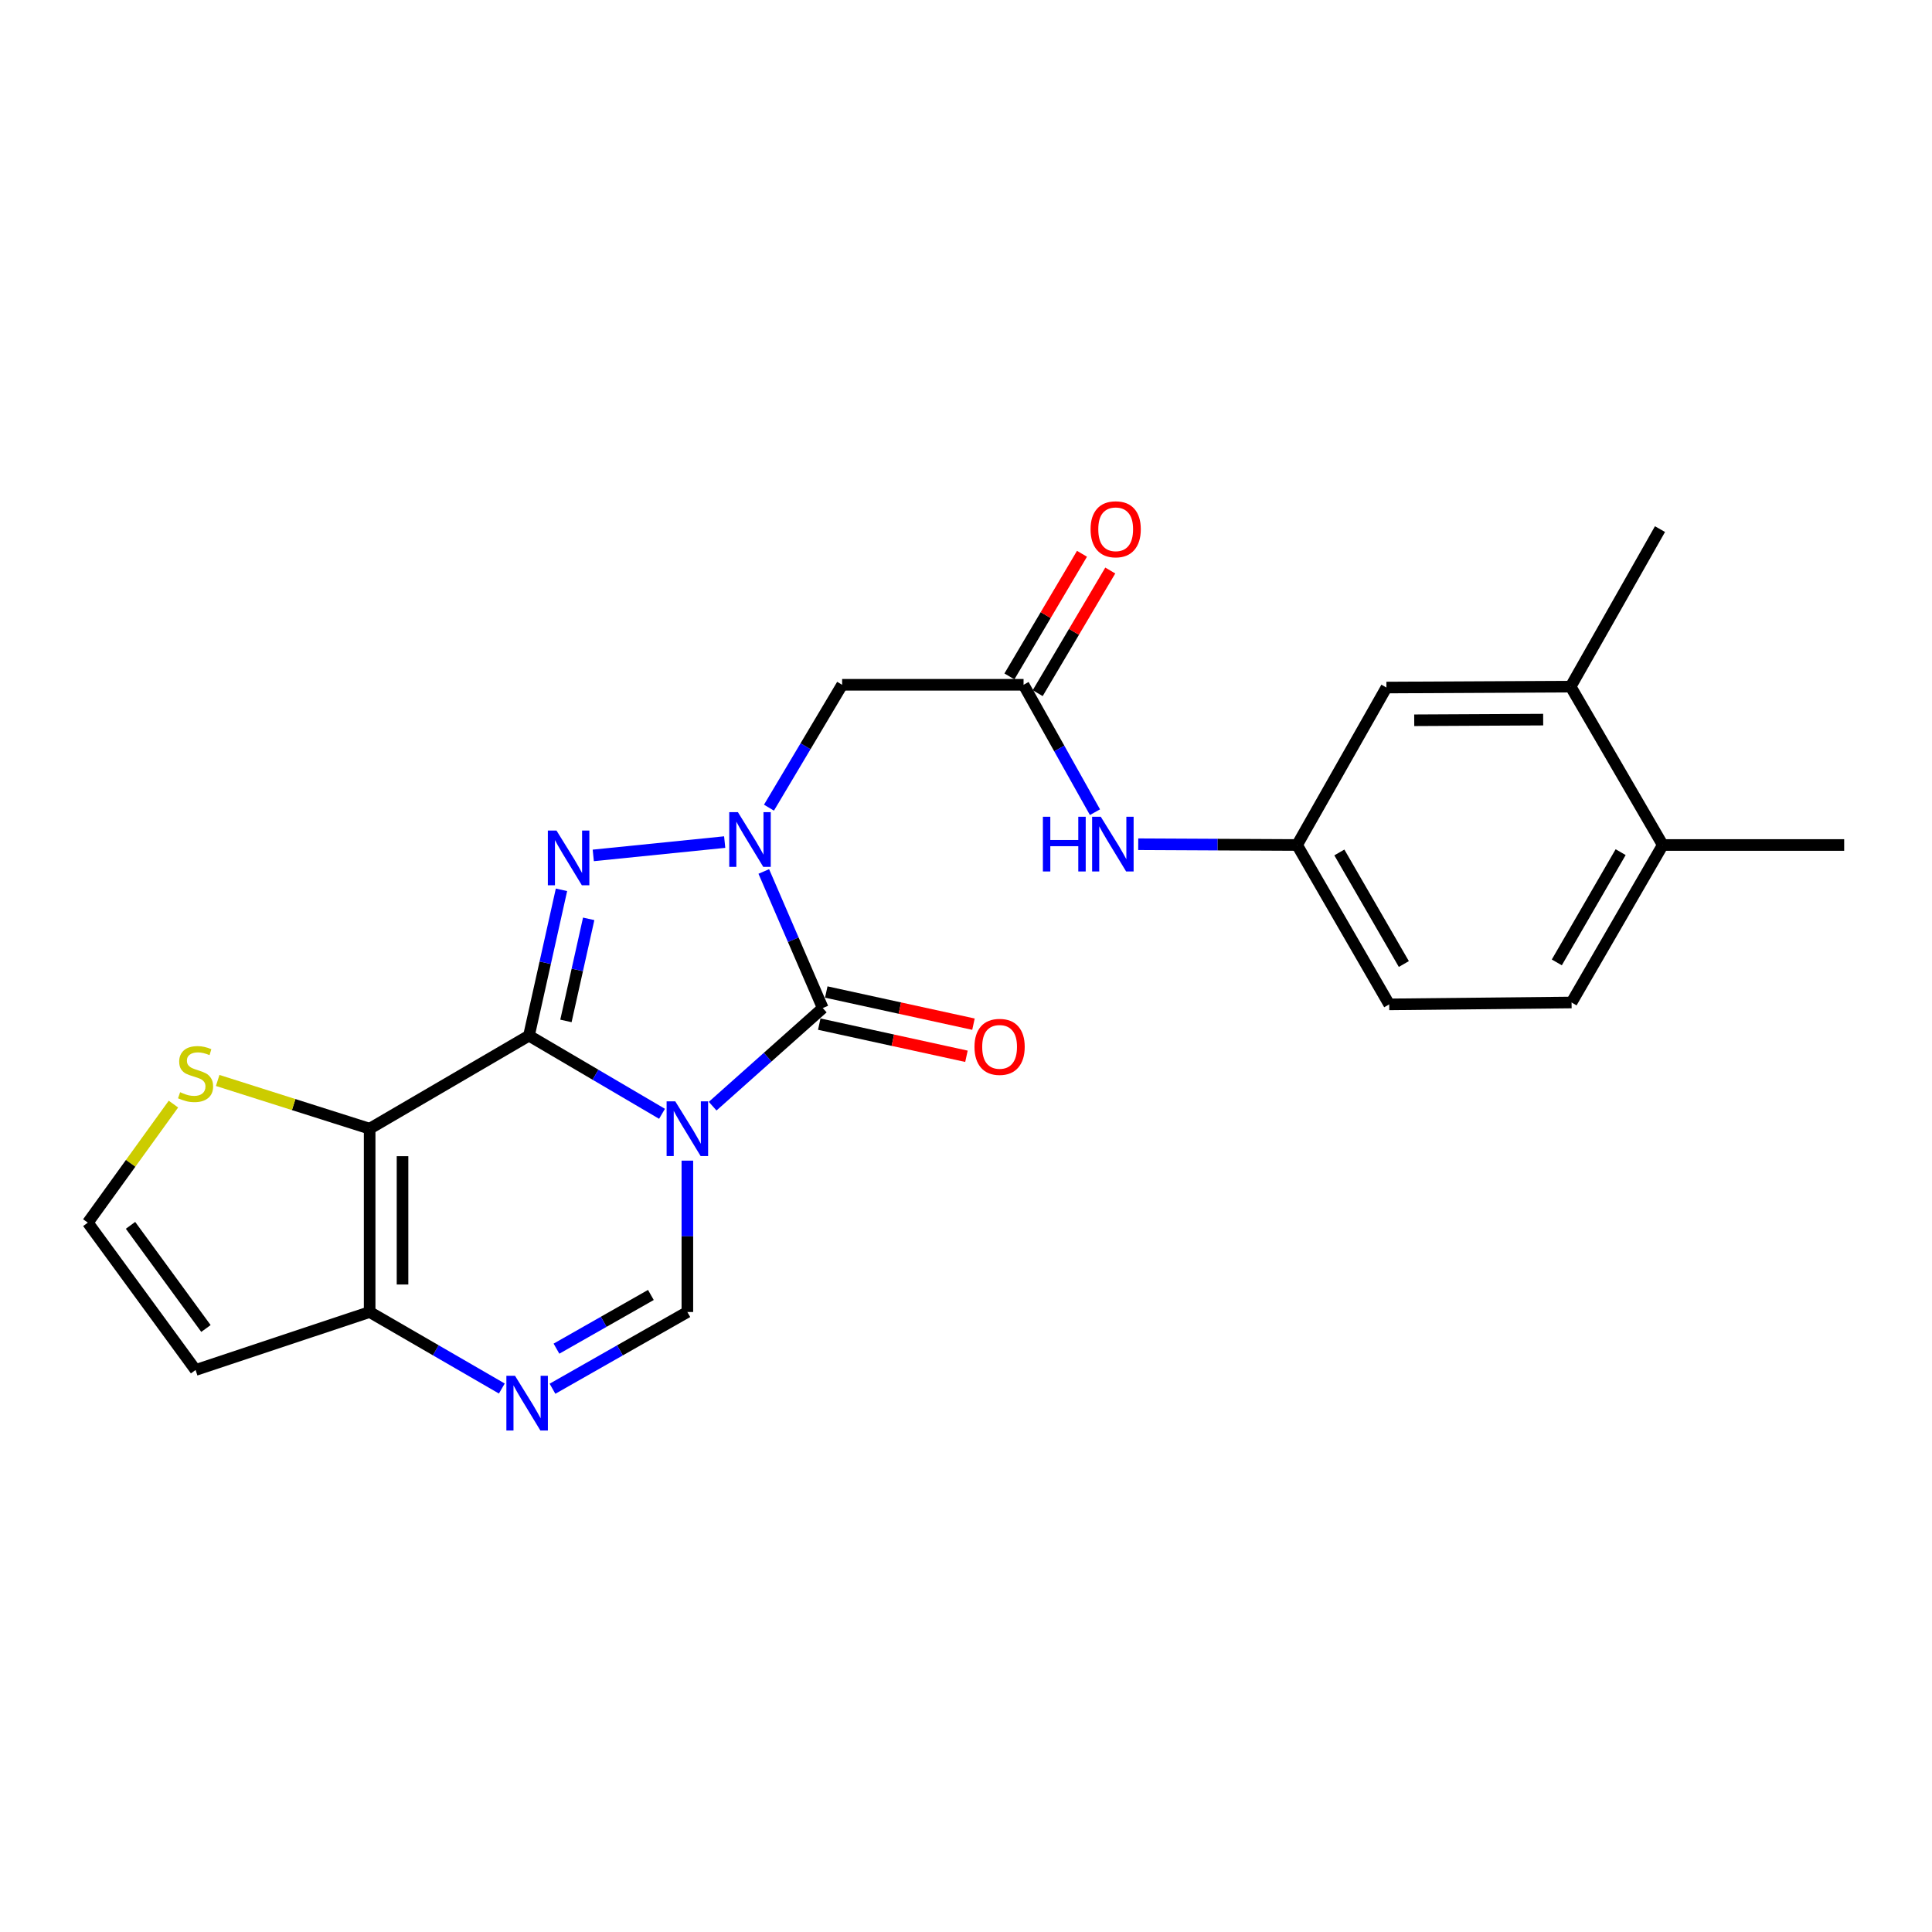 <?xml version='1.0' encoding='iso-8859-1'?>
<svg version='1.1' baseProfile='full'
              xmlns='http://www.w3.org/2000/svg'
                      xmlns:rdkit='http://www.rdkit.org/xml'
                      xmlns:xlink='http://www.w3.org/1999/xlink'
                  xml:space='preserve'
width='1000px' height='1000px' viewBox='0 0 1000 1000'>
<!-- END OF HEADER -->
<rect style='opacity:1.0;fill:#FFFFFF;stroke:none' width='1000' height='1000' x='0' y='0'> </rect>
<path class='bond-0' d='M 273.795,536.055 L 308.228,556.28' style='fill:none;fill-rule:evenodd;stroke:#000000;stroke-width:6px;stroke-linecap:butt;stroke-linejoin:miter;stroke-opacity:1' />
<path class='bond-0' d='M 308.228,556.28 L 342.661,576.506' style='fill:none;fill-rule:evenodd;stroke:#0000FF;stroke-width:6px;stroke-linecap:butt;stroke-linejoin:miter;stroke-opacity:1' />
<path class='bond-2' d='M 273.795,536.055 L 282.209,498.312' style='fill:none;fill-rule:evenodd;stroke:#000000;stroke-width:6px;stroke-linecap:butt;stroke-linejoin:miter;stroke-opacity:1' />
<path class='bond-2' d='M 282.209,498.312 L 290.623,460.57' style='fill:none;fill-rule:evenodd;stroke:#0000FF;stroke-width:6px;stroke-linecap:butt;stroke-linejoin:miter;stroke-opacity:1' />
<path class='bond-2' d='M 292.925,528.434 L 298.814,502.014' style='fill:none;fill-rule:evenodd;stroke:#000000;stroke-width:6px;stroke-linecap:butt;stroke-linejoin:miter;stroke-opacity:1' />
<path class='bond-2' d='M 298.814,502.014 L 304.704,475.594' style='fill:none;fill-rule:evenodd;stroke:#0000FF;stroke-width:6px;stroke-linecap:butt;stroke-linejoin:miter;stroke-opacity:1' />
<path class='bond-4' d='M 273.795,536.055 L 191.33,584.211' style='fill:none;fill-rule:evenodd;stroke:#000000;stroke-width:6px;stroke-linecap:butt;stroke-linejoin:miter;stroke-opacity:1' />
<path class='bond-3' d='M 368.865,572.552 L 397.363,547.163' style='fill:none;fill-rule:evenodd;stroke:#0000FF;stroke-width:6px;stroke-linecap:butt;stroke-linejoin:miter;stroke-opacity:1' />
<path class='bond-3' d='M 397.363,547.163 L 425.862,521.774' style='fill:none;fill-rule:evenodd;stroke:#000000;stroke-width:6px;stroke-linecap:butt;stroke-linejoin:miter;stroke-opacity:1' />
<path class='bond-5' d='M 355.778,600.743 L 355.778,639.919' style='fill:none;fill-rule:evenodd;stroke:#0000FF;stroke-width:6px;stroke-linecap:butt;stroke-linejoin:miter;stroke-opacity:1' />
<path class='bond-5' d='M 355.778,639.919 L 355.778,679.095' style='fill:none;fill-rule:evenodd;stroke:#000000;stroke-width:6px;stroke-linecap:butt;stroke-linejoin:miter;stroke-opacity:1' />
<path class='bond-1' d='M 375.098,435.863 L 307.075,442.759' style='fill:none;fill-rule:evenodd;stroke:#0000FF;stroke-width:6px;stroke-linecap:butt;stroke-linejoin:miter;stroke-opacity:1' />
<path class='bond-8' d='M 398.017,418.045 L 416.953,386.244' style='fill:none;fill-rule:evenodd;stroke:#0000FF;stroke-width:6px;stroke-linecap:butt;stroke-linejoin:miter;stroke-opacity:1' />
<path class='bond-8' d='M 416.953,386.244 L 435.89,354.443' style='fill:none;fill-rule:evenodd;stroke:#000000;stroke-width:6px;stroke-linecap:butt;stroke-linejoin:miter;stroke-opacity:1' />
<path class='bond-24' d='M 395.336,451.071 L 410.599,486.422' style='fill:none;fill-rule:evenodd;stroke:#0000FF;stroke-width:6px;stroke-linecap:butt;stroke-linejoin:miter;stroke-opacity:1' />
<path class='bond-24' d='M 410.599,486.422 L 425.862,521.774' style='fill:none;fill-rule:evenodd;stroke:#000000;stroke-width:6px;stroke-linecap:butt;stroke-linejoin:miter;stroke-opacity:1' />
<path class='bond-13' d='M 424.046,530.084 L 462.139,538.408' style='fill:none;fill-rule:evenodd;stroke:#000000;stroke-width:6px;stroke-linecap:butt;stroke-linejoin:miter;stroke-opacity:1' />
<path class='bond-13' d='M 462.139,538.408 L 500.233,546.731' style='fill:none;fill-rule:evenodd;stroke:#FF0000;stroke-width:6px;stroke-linecap:butt;stroke-linejoin:miter;stroke-opacity:1' />
<path class='bond-13' d='M 427.678,513.463 L 465.771,521.787' style='fill:none;fill-rule:evenodd;stroke:#000000;stroke-width:6px;stroke-linecap:butt;stroke-linejoin:miter;stroke-opacity:1' />
<path class='bond-13' d='M 465.771,521.787 L 503.865,530.11' style='fill:none;fill-rule:evenodd;stroke:#FF0000;stroke-width:6px;stroke-linecap:butt;stroke-linejoin:miter;stroke-opacity:1' />
<path class='bond-7' d='M 191.33,584.211 L 191.33,679.095' style='fill:none;fill-rule:evenodd;stroke:#000000;stroke-width:6px;stroke-linecap:butt;stroke-linejoin:miter;stroke-opacity:1' />
<path class='bond-7' d='M 208.343,598.443 L 208.343,664.862' style='fill:none;fill-rule:evenodd;stroke:#000000;stroke-width:6px;stroke-linecap:butt;stroke-linejoin:miter;stroke-opacity:1' />
<path class='bond-9' d='M 191.33,584.211 L 152.001,571.727' style='fill:none;fill-rule:evenodd;stroke:#000000;stroke-width:6px;stroke-linecap:butt;stroke-linejoin:miter;stroke-opacity:1' />
<path class='bond-9' d='M 152.001,571.727 L 112.672,559.243' style='fill:none;fill-rule:evenodd;stroke:#CCCC00;stroke-width:6px;stroke-linecap:butt;stroke-linejoin:miter;stroke-opacity:1' />
<path class='bond-26' d='M 355.778,679.095 L 320.872,698.953' style='fill:none;fill-rule:evenodd;stroke:#000000;stroke-width:6px;stroke-linecap:butt;stroke-linejoin:miter;stroke-opacity:1' />
<path class='bond-26' d='M 320.872,698.953 L 285.966,718.81' style='fill:none;fill-rule:evenodd;stroke:#0000FF;stroke-width:6px;stroke-linecap:butt;stroke-linejoin:miter;stroke-opacity:1' />
<path class='bond-26' d='M 336.894,670.265 L 312.46,684.165' style='fill:none;fill-rule:evenodd;stroke:#000000;stroke-width:6px;stroke-linecap:butt;stroke-linejoin:miter;stroke-opacity:1' />
<path class='bond-26' d='M 312.46,684.165 L 288.026,698.066' style='fill:none;fill-rule:evenodd;stroke:#0000FF;stroke-width:6px;stroke-linecap:butt;stroke-linejoin:miter;stroke-opacity:1' />
<path class='bond-6' d='M 259.746,718.698 L 225.538,698.896' style='fill:none;fill-rule:evenodd;stroke:#0000FF;stroke-width:6px;stroke-linecap:butt;stroke-linejoin:miter;stroke-opacity:1' />
<path class='bond-6' d='M 225.538,698.896 L 191.33,679.095' style='fill:none;fill-rule:evenodd;stroke:#000000;stroke-width:6px;stroke-linecap:butt;stroke-linejoin:miter;stroke-opacity:1' />
<path class='bond-11' d='M 191.33,679.095 L 101.228,709.104' style='fill:none;fill-rule:evenodd;stroke:#000000;stroke-width:6px;stroke-linecap:butt;stroke-linejoin:miter;stroke-opacity:1' />
<path class='bond-10' d='M 435.89,354.443 L 529.791,354.443' style='fill:none;fill-rule:evenodd;stroke:#000000;stroke-width:6px;stroke-linecap:butt;stroke-linejoin:miter;stroke-opacity:1' />
<path class='bond-12' d='M 89.767,571.481 L 67.611,602.16' style='fill:none;fill-rule:evenodd;stroke:#CCCC00;stroke-width:6px;stroke-linecap:butt;stroke-linejoin:miter;stroke-opacity:1' />
<path class='bond-12' d='M 67.611,602.16 L 45.455,632.839' style='fill:none;fill-rule:evenodd;stroke:#000000;stroke-width:6px;stroke-linecap:butt;stroke-linejoin:miter;stroke-opacity:1' />
<path class='bond-14' d='M 529.791,354.443 L 548.274,387.414' style='fill:none;fill-rule:evenodd;stroke:#000000;stroke-width:6px;stroke-linecap:butt;stroke-linejoin:miter;stroke-opacity:1' />
<path class='bond-14' d='M 548.274,387.414 L 566.756,420.384' style='fill:none;fill-rule:evenodd;stroke:#0000FF;stroke-width:6px;stroke-linecap:butt;stroke-linejoin:miter;stroke-opacity:1' />
<path class='bond-19' d='M 537.112,358.775 L 555.894,327.038' style='fill:none;fill-rule:evenodd;stroke:#000000;stroke-width:6px;stroke-linecap:butt;stroke-linejoin:miter;stroke-opacity:1' />
<path class='bond-19' d='M 555.894,327.038 L 574.675,295.301' style='fill:none;fill-rule:evenodd;stroke:#FF0000;stroke-width:6px;stroke-linecap:butt;stroke-linejoin:miter;stroke-opacity:1' />
<path class='bond-19' d='M 522.471,350.111 L 541.252,318.373' style='fill:none;fill-rule:evenodd;stroke:#000000;stroke-width:6px;stroke-linecap:butt;stroke-linejoin:miter;stroke-opacity:1' />
<path class='bond-19' d='M 541.252,318.373 L 560.034,286.636' style='fill:none;fill-rule:evenodd;stroke:#FF0000;stroke-width:6px;stroke-linecap:butt;stroke-linejoin:miter;stroke-opacity:1' />
<path class='bond-25' d='M 101.228,709.104 L 45.455,632.839' style='fill:none;fill-rule:evenodd;stroke:#000000;stroke-width:6px;stroke-linecap:butt;stroke-linejoin:miter;stroke-opacity:1' />
<path class='bond-25' d='M 106.595,687.621 L 67.553,634.236' style='fill:none;fill-rule:evenodd;stroke:#000000;stroke-width:6px;stroke-linecap:butt;stroke-linejoin:miter;stroke-opacity:1' />
<path class='bond-16' d='M 589.143,436.972 L 630.255,437.171' style='fill:none;fill-rule:evenodd;stroke:#0000FF;stroke-width:6px;stroke-linecap:butt;stroke-linejoin:miter;stroke-opacity:1' />
<path class='bond-16' d='M 630.255,437.171 L 671.367,437.371' style='fill:none;fill-rule:evenodd;stroke:#000000;stroke-width:6px;stroke-linecap:butt;stroke-linejoin:miter;stroke-opacity:1' />
<path class='bond-15' d='M 812.961,355.388 L 717.613,355.87' style='fill:none;fill-rule:evenodd;stroke:#000000;stroke-width:6px;stroke-linecap:butt;stroke-linejoin:miter;stroke-opacity:1' />
<path class='bond-15' d='M 798.745,372.473 L 732.001,372.81' style='fill:none;fill-rule:evenodd;stroke:#000000;stroke-width:6px;stroke-linecap:butt;stroke-linejoin:miter;stroke-opacity:1' />
<path class='bond-22' d='M 812.961,355.388 L 859.207,273.868' style='fill:none;fill-rule:evenodd;stroke:#000000;stroke-width:6px;stroke-linecap:butt;stroke-linejoin:miter;stroke-opacity:1' />
<path class='bond-27' d='M 812.961,355.388 L 860.644,437.371' style='fill:none;fill-rule:evenodd;stroke:#000000;stroke-width:6px;stroke-linecap:butt;stroke-linejoin:miter;stroke-opacity:1' />
<path class='bond-17' d='M 671.367,437.371 L 717.613,355.87' style='fill:none;fill-rule:evenodd;stroke:#000000;stroke-width:6px;stroke-linecap:butt;stroke-linejoin:miter;stroke-opacity:1' />
<path class='bond-21' d='M 671.367,437.371 L 719.05,519.864' style='fill:none;fill-rule:evenodd;stroke:#000000;stroke-width:6px;stroke-linecap:butt;stroke-linejoin:miter;stroke-opacity:1' />
<path class='bond-21' d='M 693.248,441.231 L 726.627,498.976' style='fill:none;fill-rule:evenodd;stroke:#000000;stroke-width:6px;stroke-linecap:butt;stroke-linejoin:miter;stroke-opacity:1' />
<path class='bond-18' d='M 860.644,437.371 L 813.443,518.891' style='fill:none;fill-rule:evenodd;stroke:#000000;stroke-width:6px;stroke-linecap:butt;stroke-linejoin:miter;stroke-opacity:1' />
<path class='bond-18' d='M 838.841,441.074 L 805.8,498.138' style='fill:none;fill-rule:evenodd;stroke:#000000;stroke-width:6px;stroke-linecap:butt;stroke-linejoin:miter;stroke-opacity:1' />
<path class='bond-23' d='M 860.644,437.371 L 954.545,437.371' style='fill:none;fill-rule:evenodd;stroke:#000000;stroke-width:6px;stroke-linecap:butt;stroke-linejoin:miter;stroke-opacity:1' />
<path class='bond-20' d='M 813.443,518.891 L 719.05,519.864' style='fill:none;fill-rule:evenodd;stroke:#000000;stroke-width:6px;stroke-linecap:butt;stroke-linejoin:miter;stroke-opacity:1' />
<path  class='atom-1' d='M 349.518 570.051
L 358.798 585.051
Q 359.718 586.531, 361.198 589.211
Q 362.678 591.891, 362.758 592.051
L 362.758 570.051
L 366.518 570.051
L 366.518 598.371
L 362.638 598.371
L 352.678 581.971
Q 351.518 580.051, 350.278 577.851
Q 349.078 575.651, 348.718 574.971
L 348.718 598.371
L 345.038 598.371
L 345.038 570.051
L 349.518 570.051
' fill='#0000FF'/>
<path  class='atom-2' d='M 381.937 420.375
L 391.217 435.375
Q 392.137 436.855, 393.617 439.535
Q 395.097 442.215, 395.177 442.375
L 395.177 420.375
L 398.937 420.375
L 398.937 448.695
L 395.057 448.695
L 385.097 432.295
Q 383.937 430.375, 382.697 428.175
Q 381.497 425.975, 381.137 425.295
L 381.137 448.695
L 377.457 448.695
L 377.457 420.375
L 381.937 420.375
' fill='#0000FF'/>
<path  class='atom-3' d='M 288.045 429.893
L 297.325 444.893
Q 298.245 446.373, 299.725 449.053
Q 301.205 451.733, 301.285 451.893
L 301.285 429.893
L 305.045 429.893
L 305.045 458.213
L 301.165 458.213
L 291.205 441.813
Q 290.045 439.893, 288.805 437.693
Q 287.605 435.493, 287.245 434.813
L 287.245 458.213
L 283.565 458.213
L 283.565 429.893
L 288.045 429.893
' fill='#0000FF'/>
<path  class='atom-7' d='M 266.581 712.117
L 275.861 727.117
Q 276.781 728.597, 278.261 731.277
Q 279.741 733.957, 279.821 734.117
L 279.821 712.117
L 283.581 712.117
L 283.581 740.437
L 279.701 740.437
L 269.741 724.037
Q 268.581 722.117, 267.341 719.917
Q 266.141 717.717, 265.781 717.037
L 265.781 740.437
L 262.101 740.437
L 262.101 712.117
L 266.581 712.117
' fill='#0000FF'/>
<path  class='atom-10' d='M 93.228 565.33
Q 93.548 565.45, 94.868 566.01
Q 96.188 566.57, 97.628 566.93
Q 99.108 567.25, 100.548 567.25
Q 103.228 567.25, 104.788 565.97
Q 106.348 564.65, 106.348 562.37
Q 106.348 560.81, 105.548 559.85
Q 104.788 558.89, 103.588 558.37
Q 102.388 557.85, 100.388 557.25
Q 97.868 556.49, 96.348 555.77
Q 94.868 555.05, 93.788 553.53
Q 92.748 552.01, 92.748 549.45
Q 92.748 545.89, 95.148 543.69
Q 97.588 541.49, 102.388 541.49
Q 105.668 541.49, 109.388 543.05
L 108.468 546.13
Q 105.068 544.73, 102.508 544.73
Q 99.748 544.73, 98.228 545.89
Q 96.708 547.01, 96.748 548.97
Q 96.748 550.49, 97.508 551.41
Q 98.308 552.33, 99.428 552.85
Q 100.588 553.37, 102.508 553.97
Q 105.068 554.77, 106.588 555.57
Q 108.108 556.37, 109.188 558.01
Q 110.308 559.61, 110.308 562.37
Q 110.308 566.29, 107.668 568.41
Q 105.068 570.49, 100.708 570.49
Q 98.188 570.49, 96.268 569.93
Q 94.388 569.41, 92.148 568.49
L 93.228 565.33
' fill='#CCCC00'/>
<path  class='atom-14' d='M 504.391 541.853
Q 504.391 535.053, 507.751 531.253
Q 511.111 527.453, 517.391 527.453
Q 523.671 527.453, 527.031 531.253
Q 530.391 535.053, 530.391 541.853
Q 530.391 548.733, 526.991 552.653
Q 523.591 556.533, 517.391 556.533
Q 511.151 556.533, 507.751 552.653
Q 504.391 548.773, 504.391 541.853
M 517.391 553.333
Q 521.711 553.333, 524.031 550.453
Q 526.391 547.533, 526.391 541.853
Q 526.391 536.293, 524.031 533.493
Q 521.711 530.653, 517.391 530.653
Q 513.071 530.653, 510.711 533.453
Q 508.391 536.253, 508.391 541.853
Q 508.391 547.573, 510.711 550.453
Q 513.071 553.333, 517.391 553.333
' fill='#FF0000'/>
<path  class='atom-15' d='M 539.799 422.748
L 543.639 422.748
L 543.639 434.788
L 558.119 434.788
L 558.119 422.748
L 561.959 422.748
L 561.959 451.068
L 558.119 451.068
L 558.119 437.988
L 543.639 437.988
L 543.639 451.068
L 539.799 451.068
L 539.799 422.748
' fill='#0000FF'/>
<path  class='atom-15' d='M 569.759 422.748
L 579.039 437.748
Q 579.959 439.228, 581.439 441.908
Q 582.919 444.588, 582.999 444.748
L 582.999 422.748
L 586.759 422.748
L 586.759 451.068
L 582.879 451.068
L 572.919 434.668
Q 571.759 432.748, 570.519 430.548
Q 569.319 428.348, 568.959 427.668
L 568.959 451.068
L 565.279 451.068
L 565.279 422.748
L 569.759 422.748
' fill='#0000FF'/>
<path  class='atom-20' d='M 564.475 273.948
Q 564.475 267.148, 567.835 263.348
Q 571.195 259.548, 577.475 259.548
Q 583.755 259.548, 587.115 263.348
Q 590.475 267.148, 590.475 273.948
Q 590.475 280.828, 587.075 284.748
Q 583.675 288.628, 577.475 288.628
Q 571.235 288.628, 567.835 284.748
Q 564.475 280.868, 564.475 273.948
M 577.475 285.428
Q 581.795 285.428, 584.115 282.548
Q 586.475 279.628, 586.475 273.948
Q 586.475 268.388, 584.115 265.588
Q 581.795 262.748, 577.475 262.748
Q 573.155 262.748, 570.795 265.548
Q 568.475 268.348, 568.475 273.948
Q 568.475 279.668, 570.795 282.548
Q 573.155 285.428, 577.475 285.428
' fill='#FF0000'/>
</svg>

